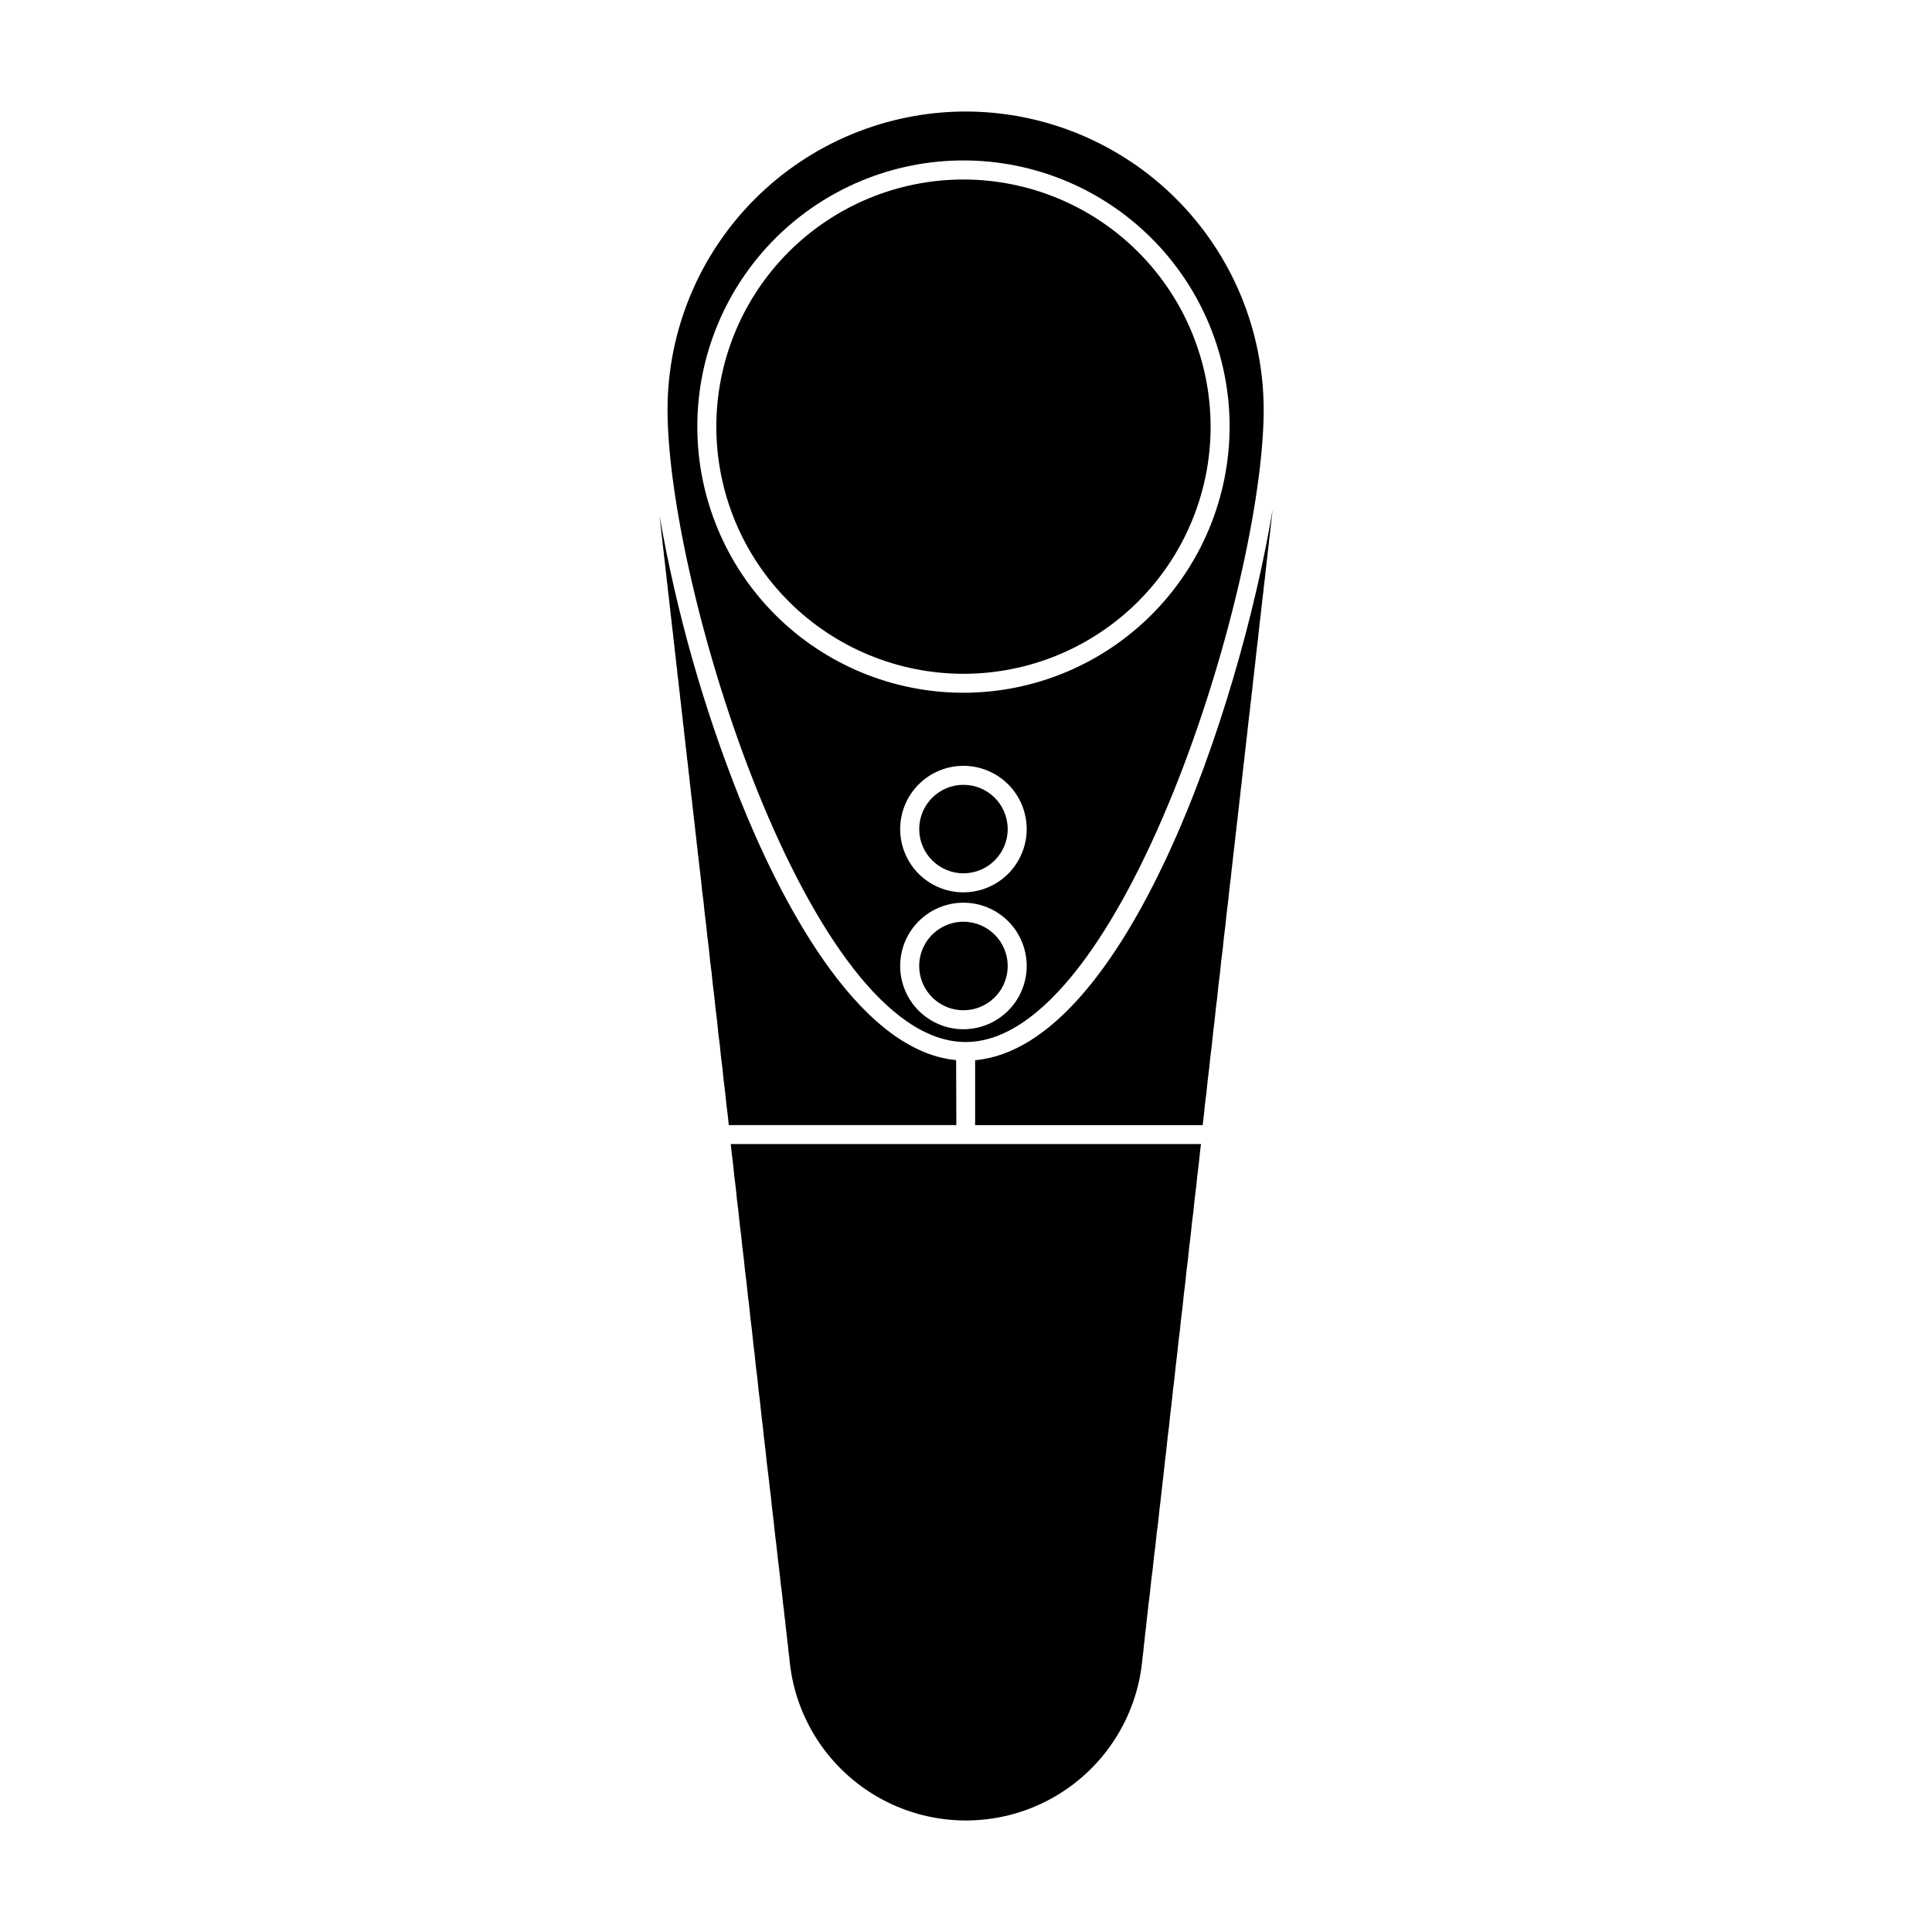 <?xml version="1.0" encoding="UTF-8"?>
<!-- Uploaded to: SVG Repo, www.svgrepo.com, Generator: SVG Repo Mixer Tools -->
<svg fill="#000000" width="800px" height="800px" version="1.1" viewBox="144 144 512 512" xmlns="http://www.w3.org/2000/svg">
 <g>
  <path d="m399.33 388.27c-4.742 0-9.023 2.856-10.84 7.238-1.816 4.383-0.812 9.426 2.539 12.781 3.356 3.356 8.398 4.359 12.785 2.547 4.383-1.816 7.238-6.094 7.238-10.836-0.004-6.477-5.25-11.723-11.723-11.73z"/>
  <path d="m402.42 424.97v17.207h60.305c0.039-0.324 0.066-0.645 0.109-0.961 0.121-0.922 0.23-1.867 0.316-2.82 0.105-1.145 0.238-2.309 0.398-3.465 0.129-0.938 0.234-1.883 0.316-2.84 0.109-1.152 0.238-2.293 0.387-3.43 0.137-0.969 0.242-1.93 0.332-2.898 0.102-1.125 0.23-2.254 0.383-3.379 0.133-0.973 0.246-1.949 0.332-2.938 0.105-1.113 0.227-2.227 0.367-3.332 0.145-1.008 0.258-2.016 0.352-2.996 0.098-1.09 0.223-2.195 0.367-3.293 0.137-1.008 0.258-2.016 0.344-3.023 0.105-1.098 0.223-2.188 0.371-3.266 0.152-1.078 0.258-2.016 0.348-3.059 0.09-1.043 0.215-2.16 0.363-3.223 0.145-1.062 0.262-2.055 0.359-3.098 0.098-1.043 0.211-2.137 0.359-3.199 0.145-1.062 0.266-2.082 0.359-3.133 0.09-1.055 0.207-2.09 0.348-3.129 0.141-1.039 0.277-2.152 0.379-3.238 0.086-1.008 0.195-2.016 0.332-3.023 0.152-1.109 0.289-2.215 0.383-3.34 0.098-1.125 0.266-2.141 0.363-3.164 0.145-1.113 0.262-2.133 0.359-3.16 0.141-1.102 0.266-2.121 0.352-3.141 0.152-1.129 0.273-2.141 0.359-3.164 0.156-1.125 0.273-2.137 0.363-3.152 0.141-1.117 0.266-2.137 0.359-3.16 0.145-1.125 0.266-2.141 0.359-3.168 0.152-1.109 0.266-2.133 0.363-3.16 0.098-1.027 0.262-2.121 0.352-3.144 0.152-1.125 0.273-2.137 0.359-3.16 0.145-1.113 0.273-2.133 0.359-3.152 0.152-1.125 0.266-2.141 0.363-3.168 0.145-1.113 0.262-2.133 0.359-3.16 0.145-1.113 0.266-2.125 0.359-3.152 0.152-1.113 0.266-2.133 0.363-3.16 0.137-1.102 0.262-2.121 0.352-3.144 0.141-1.117 0.273-2.137 0.359-3.16 0.152-1.125 0.266-2.141 0.363-3.168 0.145-1.109 0.262-2.133 0.359-3.16 0.145-1.109 0.266-2.125 0.359-3.16 0.09-1.031 0.266-2.117 0.352-3.144 0.145-1.113 0.273-2.133 0.363-3.152 0.145-1.125 0.262-2.141 0.359-3.168 0.145-1.113 0.266-2.133 0.359-3.16 0.152-1.113 0.266-2.133 0.363-3.16s0.262-2.121 0.359-3.152c0.098-1.031 0.266-2.121 0.352-3.148 0.141-1.117 0.273-2.133 0.359-3.152 0.152-1.125 0.266-2.141 0.363-3.168 0.145-1.113 0.262-2.133 0.359-3.16 0.059-0.469 0.102-0.902 0.152-1.352-8.871 53.25-38.941 142.3-78.84 145.95z"/>
  <path d="m411.05 363.71c0 6.473-5.246 11.723-11.723 11.723-6.473 0-11.723-5.25-11.723-11.723 0-6.477 5.25-11.723 11.723-11.723 6.477 0 11.723 5.246 11.723 11.723"/>
  <path d="m397.38 424.94c-26.703-2.519-47.359-44.266-57.434-69.527-9.582-24.117-16.672-49.156-21.16-74.719 0.09 0.961 0.195 1.875 0.309 2.762 0.102 1.117 0.23 2.141 0.359 3.16 0.105 1.109 0.223 2.125 0.359 3.144 0.105 1.125 0.223 2.141 0.363 3.164 0.102 1.117 0.223 2.137 0.359 3.148 0.102 1.133 0.227 2.144 0.359 3.164 0.102 1.133 0.227 2.144 0.359 3.164 0.102 1.113 0.223 2.133 0.359 3.148 0.102 1.125 0.223 2.141 0.359 3.152 0.105 1.125 0.223 2.141 0.359 3.152 0.102 1.133 0.227 2.152 0.363 3.16 0.098 1.133 0.227 2.152 0.359 3.164 0.102 1.125 0.223 2.141 0.352 3.148 0.105 1.125 0.223 2.144 0.363 3.164 0.102 1.117 0.223 2.137 0.359 3.152 0.098 1.129 0.227 2.144 0.359 3.16 0.102 1.129 0.227 2.141 0.363 3.16 0.098 1.125 0.215 2.141 0.352 3.152 0.102 1.125 0.223 2.141 0.359 3.16 0.105 1.125 0.223 2.141 0.359 3.152 0.105 1.125 0.223 2.141 0.363 3.16 0.098 1.129 0.227 2.144 0.359 3.152 0.102 1.129 0.215 2.141 0.352 3.148 0.105 1.137 0.227 2.156 0.363 3.164 0.102 1.125 0.223 2.144 0.359 3.164 0.102 1.117 0.223 2.137 0.359 3.152 0.102 1.129 0.227 2.144 0.359 3.164 0.102 1.125 0.215 2.133 0.359 3.141 0.102 1.137 0.223 2.152 0.359 3.16 0.117 1.234 0.246 2.348 0.398 3.457 0.082 0.891 0.223 2.16 0.328 2.934 0.105 1.195 0.23 2.262 0.383 3.324 0.152 1.062 0.25 2.07 0.348 3.113 0.098 1.043 0.215 2.117 0.359 3.164 0.141 1.047 0.258 2.106 0.359 3.168 0.102 1.062 0.223 2.086 0.363 3.125 0.141 1.039 0.258 2.133 0.352 3.203 0.098 1.074 0.215 2.055 0.359 3.078 0.141 1.023 0.262 2.156 0.363 3.238 0.102 1.082 0.211 2.016 0.348 3.023 0.152 1.098 0.266 2.191 0.367 3.289 0.09 1.008 0.207 2.004 0.348 2.992 0.145 1.113 0.273 2.215 0.371 3.32 0.09 1.008 0.203 1.98 0.332 2.957 0.156 1.117 0.277 2.242 0.383 3.367 0.086 0.977 0.203 1.949 0.332 2.91 0.152 1.145 0.281 2.281 0.383 3.422 0.09 0.953 0.195 1.91 0.332 2.863 0.152 1.152 0.277 2.301 0.387 3.445 0.082 0.961 0.191 1.906 0.316 2.84 0.168 1.16 0.293 2.328 0.398 3.496 0 0.203 0.051 0.402 0.07 0.605h60.305z"/>
  <path d="m337.73 447.86c0.082 0.938 0.188 1.855 0.309 2.766 0.168 1.184 0.297 2.371 0.406 3.566 0.082 0.902 0.188 1.809 0.309 2.711 0.16 1.203 0.297 2.402 0.406 3.613 0.082 0.898 0.18 1.789 0.301 2.672 0.168 1.215 0.301 2.434 0.418 3.656 0.074 0.883 0.176 1.758 0.293 2.625 0.172 1.23 0.312 2.461 0.422 3.691 0.074 0.871 0.172 1.727 0.293 2.578 0.168 1.25 0.309 2.492 0.422 3.742 0.082 0.848 0.172 1.699 0.289 2.519 0.172 1.254 0.316 2.519 0.43 3.777 0.082 0.832 0.172 1.672 0.281 2.519 0.172 1.27 0.324 2.519 0.438 3.809 0.074 0.828 0.16 1.648 0.277 2.465 0.172 1.293 0.324 2.578 0.441 3.871 0.07 0.805 0.16 1.617 0.266 2.422 0.176 1.293 0.328 2.59 0.441 3.883 0.074 0.801 0.16 1.602 0.273 2.398 0.172 1.301 0.328 2.613 0.449 3.934 0.07 0.777 0.156 1.562 0.266 2.348 0.172 1.316 0.328 2.641 0.449 3.969 0.07 0.77 0.156 1.543 0.258 2.309 0.176 1.34 0.344 2.676 0.465 4.031 0.07 0.754 0.145 1.512 0.25 2.262 0.176 1.355 0.336 2.699 0.469 4.031 0.059 0.762 0.145 1.512 0.238 2.231 0.188 1.371 0.352 2.731 0.504 4.106 0.066 0.742 0.145 1.477 0.242 2.203 0.18 1.371 0.348 2.742 0.473 4.121 0.059 0.715 0.141 1.43 0.242 2.141 0.18 1.395 0.348 2.793 0.473 4.188 0.066 0.699 0.141 1.402 0.23 2.098 0.188 1.41 0.359 2.805 0.504 4.207 0.059 0.707 0.137 1.395 0.227 2.082 0.18 1.41 0.359 2.828 0.504 4.242 0.059 0.715 0.141 1.414 0.227 2.109 0.188 1.379 0.363 2.769 0.504 4.168 0.086 0.922 0.188 1.84 0.324 2.75 0.102 1.168 0.211 2.168 0.359 3.152 0.102 1.176 0.211 2.176 0.359 3.168 0.105 1.152 0.211 2.16 0.359 3.152 0.102 1.164 0.207 2.156 0.359 3.144v0.004c1.281 15.801 10.453 29.887 24.379 37.457 13.93 7.566 30.738 7.598 44.691 0.078 13.957-7.519 23.176-21.57 24.516-37.367 0.168-1.152 0.277-2.144 0.359-3.152v-0.168c0.148-0.988 0.262-1.984 0.336-2.992 0.168-1.145 0.277-2.144 0.363-3.152 0.086-1.008 0.258-1.988 0.332-2.91 0.133-1.41 0.309-2.805 0.504-4.203 0.082-0.676 0.16-1.371 0.223-2.062 0.125-1.43 0.301-2.856 0.504-4.277 0.09-0.68 0.172-1.359 0.227-2.051 0.133-1.414 0.301-2.828 0.504-4.238 0.09-0.68 0.168-1.375 0.227-2.074 0.125-1.406 0.301-2.801 0.504-4.195 0.098-0.715 0.172-1.422 0.238-2.137 0.125-1.387 0.293-2.766 0.473-4.144 0.098-0.719 0.176-1.441 0.242-2.168 0.133-1.379 0.297-2.754 0.473-4.125 0.102-0.734 0.18-1.461 0.246-2.203 0.121-1.359 0.289-2.719 0.469-4.082 0.102-0.742 0.18-1.512 0.246-2.254 0.125-1.34 0.281-2.676 0.457-4.031 0.109-0.766 0.191-1.512 0.258-2.281 0.121-1.352 0.289-2.676 0.457-4 0.105-0.777 0.191-1.551 0.258-2.332 0.125-1.324 0.281-2.641 0.457-3.953 0.102-0.777 0.191-1.57 0.262-2.367 0.117-1.305 0.273-2.606 0.441-3.906 0.109-0.805 0.203-1.613 0.277-2.418 0.117-1.289 0.266-2.586 0.438-3.875 0.105-0.812 0.207-1.621 0.273-2.438 0.125-1.301 0.273-2.574 0.441-3.848 0.117-0.828 0.203-1.648 0.277-2.481 0.117-1.273 0.266-2.519 0.438-3.805 0.109-0.828 0.207-1.668 0.277-2.519 0.121-1.258 0.262-2.519 0.43-3.758 0.121-0.863 0.211-1.719 0.293-2.578 0.109-1.23 0.258-2.465 0.422-3.699 0.117-0.867 0.215-1.738 0.297-2.613 0.109-1.223 0.246-2.449 0.418-3.672 0.117-0.871 0.215-1.758 0.293-2.648 0.117-1.215 0.25-2.418 0.414-3.621 0.125-0.898 0.227-1.793 0.309-2.695 0.109-1.211 0.246-2.398 0.406-3.586 0.121-0.906 0.227-1.824 0.309-2.746 0.109-1.18 0.242-2.359 0.402-3.527 0-0.098 0-0.191 0.035-0.289l-124.62-0.004c0.02 0.258 0.055 0.473 0.074 0.68z"/>
  <path d="m399.9 173.55c-20.941 0.027-41.02 8.355-55.828 23.164-14.812 14.805-23.145 34.883-23.172 55.824 0 46.945 37.562 167.61 79 167.61s78.988-120.67 78.988-167.61c-0.031-20.941-8.359-41.016-23.168-55.82-14.805-14.809-34.879-23.137-55.82-23.168zm-0.574 243.21c-4.445 0-8.711-1.766-11.859-4.91-3.144-3.144-4.91-7.41-4.914-11.855 0-4.449 1.77-8.715 4.914-11.859s7.41-4.91 11.855-4.91c4.449 0 8.715 1.77 11.859 4.914 3.141 3.144 4.906 7.41 4.906 11.859-0.008 4.441-1.773 8.703-4.918 11.844-3.141 3.141-7.398 4.91-11.844 4.918zm0-36.273v-0.004c-4.445 0.004-8.711-1.762-11.859-4.906-3.144-3.144-4.91-7.41-4.914-11.855 0-4.449 1.77-8.715 4.914-11.859s7.41-4.91 11.855-4.91c4.449 0 8.715 1.766 11.859 4.914 3.141 3.144 4.906 7.41 4.906 11.855-0.008 4.445-1.777 8.703-4.918 11.844s-7.402 4.906-11.844 4.914zm0-52.898v-0.004c-18.707 0-36.648-7.43-49.875-20.66-13.227-13.227-20.656-31.168-20.656-49.875 0-18.703 7.43-36.645 20.656-49.871 13.227-13.23 31.168-20.66 49.875-20.66s36.648 7.43 49.875 20.66c13.227 13.227 20.66 31.168 20.66 49.871-0.023 18.703-7.457 36.633-20.684 49.855-13.223 13.227-31.148 20.664-49.852 20.684z"/>
  <path d="m399.33 191.57c-17.371 0-34.027 6.902-46.312 19.184-12.281 12.285-19.184 28.941-19.184 46.312s6.902 34.031 19.184 46.312c12.285 12.281 28.941 19.184 46.312 19.184s34.031-6.902 46.312-19.184 19.184-28.941 19.184-46.312c-0.02-17.363-6.926-34.012-19.207-46.289-12.277-12.277-28.926-19.188-46.289-19.207z"/>
 </g>
</svg>